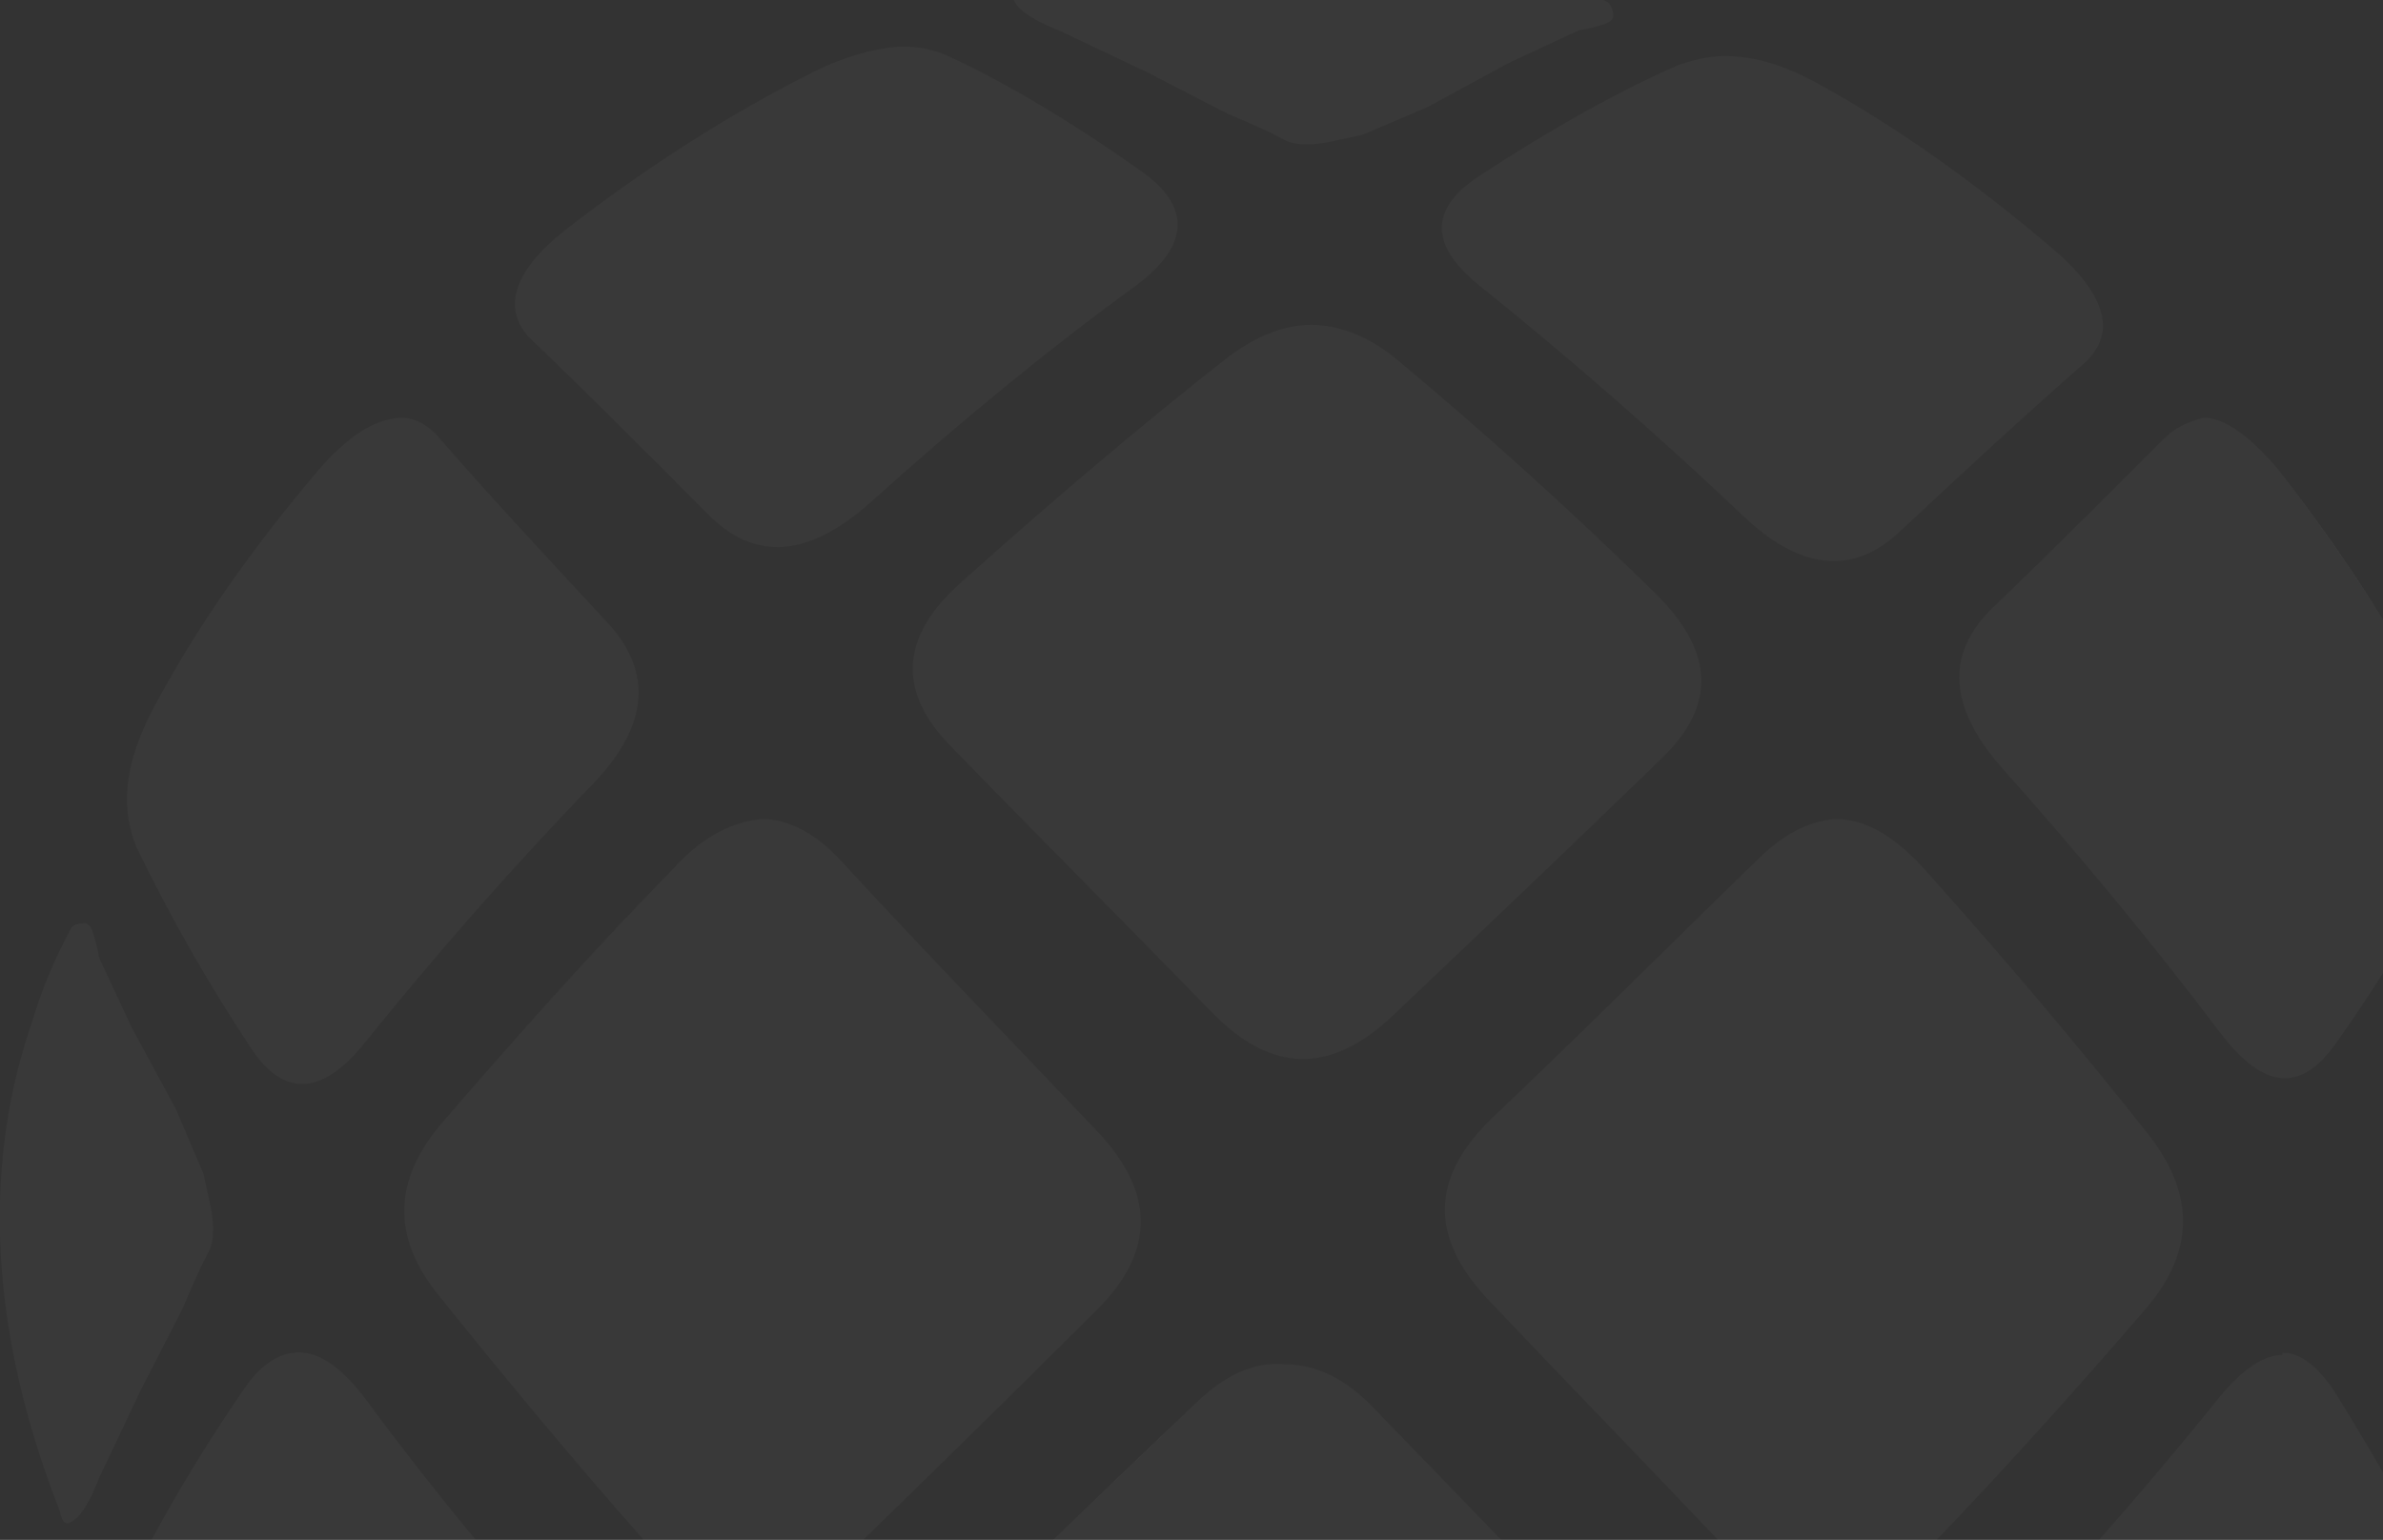 <?xml version="1.0" encoding="utf-8"?>
<!-- Generator: Adobe Illustrator 24.3.0, SVG Export Plug-In . SVG Version: 6.00 Build 0)  -->
<svg version="1.1" id="Layer_1" xmlns="http://www.w3.org/2000/svg" xmlns:xlink="http://www.w3.org/1999/xlink" x="0px" y="0px"
	 viewBox="0 0 850 549.4" style="enable-background:new 0 0 850 549.4;" xml:space="preserve">
<rect x="0" y="0" width="850" height="549.4" fill="#333333" stroke="none"/>
<style type="text/css">
	.st0{opacity:3.000000e-02;fill:#FFFFFF;}
	.st1{opacity:3.000000e-02;fill:#FFFFFF;enable-background:new    ;}
</style>
<path class="st0" d="M29.7,329.4c-1.6,0.1-3.1,0.6-4.3,1.7h0C26.7,330.1,28.2,329.5,29.7,329.4z"/>
<path class="st1" d="M29.7,329.4c-1.6,0.1-3.1,0.6-4.3,1.7h0C26.7,330.1,28.2,329.5,29.7,329.4z"/>
<path class="st0" d="M72.6,418.8l-9.9-23.2l-15.7-29l-11.6-24.8c-0.6-3.4-1.4-6.7-2.5-9.9c-0.8-1.6-1.7-2.5-2.5-2.5
	c-0.2,0-0.4,0-0.7,0c0.2,0,0.4,0,0.7,0c0.8,0,1.7,0.8,2.5,2.5c1.1,3.2,1.9,6.6,2.5,9.9l11.6,24.8l15.7,29L72.6,418.8l2.5,11.6
	c0,0,2.5,10.8-0.8,16.5s-9.1,19.9-9.1,19.9l-14.9,29l-14.9,31.4c0,0-5,13.2-9.9,15.7c-0.6,0.4-1.1,0.6-1.6,0.5
	c0.4,0.1,1-0.1,1.6-0.5c5-2.5,9.9-15.7,9.9-15.7l14.9-31.4l14.9-29c0,0,5.8-14.1,9.1-19.9s0.8-16.5,0.8-16.5L72.6,418.8z"/>
<path class="st1" d="M72.6,418.8l-9.9-23.2l-15.7-29l-11.6-24.8c-0.6-3.4-1.4-6.7-2.5-9.9c-0.8-1.6-1.7-2.5-2.5-2.5
	c-0.2,0-0.4,0-0.7,0c0.2,0,0.4,0,0.7,0c0.8,0,1.7,0.8,2.5,2.5c1.1,3.2,1.9,6.6,2.5,9.9l11.6,24.8l15.7,29L72.6,418.8l2.5,11.6
	c0,0,2.5,10.8-0.8,16.5s-9.1,19.9-9.1,19.9l-14.9,29l-14.9,31.4c0,0-5,13.2-9.9,15.7c-0.6,0.4-1.1,0.6-1.6,0.5
	c0.4,0.1,1-0.1,1.6-0.5c5-2.5,9.9-15.7,9.9-15.7l14.9-31.4l14.9-29c0,0,5.8-14.1,9.1-19.9s0.8-16.5,0.8-16.5L72.6,418.8z"/>
<path class="st0" d="M35.4,527.2l14.9-31.4l14.9-29c0,0,5.8-14.1,9.1-19.9s0.8-16.5,0.8-16.5l-2.5-11.6l-9.9-23.2l-15.7-29
	l-11.6-24.8c-0.6-3.4-1.4-6.7-2.5-9.9c-0.8-1.6-1.7-2.5-2.5-2.5c-0.2,0-0.4,0-0.7,0c-1.6,0.1-3.1,0.6-4.3,1.7h0
	c-5.9,10.8-10.6,22.1-14.1,33.9c-24.8,72-3.3,139.9,9.9,173.8c0.6,2.5,1.2,4.5,2.6,4.7c0.4,0.1,1-0.1,1.6-0.5
	C30.4,540.5,35.4,527.2,35.4,527.2z"/>
<path class="st0" d="M377.8,10.9l31.4,14.9l28.9,14.9c0,0,14.1,5.8,19.8,9.1s16.5,0.8,16.5,0.8l11.6-2.5l23.2-9.9l28.9-15.7
	L563,10.9c3.4-0.6,6.7-1.4,9.9-2.5c1.7-0.8,2.5-1.6,2.5-2.5c0.1-1.8-0.5-3.6-1.7-5c-0.6-0.3-1.3-0.7-1.9-1H361.6
	c0.1,0.3,0.2,0.6,0.5,1C364.6,6,377.8,10.9,377.8,10.9z"/>
<path class="st0" d="M850,525.3c-5.5-9.5-11.4-19.4-17.7-29.5c-5.8-8.3-11.6-13.2-18.2-13.2v0.8c-6.6,0-14.1,5-22.3,14.9
	c-13.4,16.7-27.9,33.9-43.1,51.1H850V525.3z"/>
<path class="st0" d="M425.6,501.6L425.6,501.6c-16.9,16.1-33.5,32.1-49.9,47.8h0C392,533.7,408.7,517.6,425.6,501.6z"/>
<path class="st1" d="M425.6,501.6L425.6,501.6c-16.9,16.1-33.5,32.1-49.9,47.8h0C392,533.7,408.7,517.6,425.6,501.6z"/>
<path class="st0" d="M535.5,549.4c-14.6-15.1-29.4-30.5-44.7-46.2c-10.8-11.6-21.5-16.5-33.1-16.5c-0.7-0.1-1.3-0.1-2-0.1
	c-10.1-0.1-20.1,4.9-30.2,15h0c-16.9,16.1-33.5,32.1-49.9,47.8H535.5z"/>
<path class="st0" d="M532.2,398.9c-22.3,21.5-22.3,43-0.8,65.4c27.7,29.2,55.4,57.7,81.4,85.1h78c27.1-28.3,52.3-56.5,75.4-83.4
	c16.5-19.9,16.5-39.7,0.8-60.4c-24.8-31.5-52.1-63.7-81-96c-10.7-11.6-20.7-17.4-31.4-17.4c-9.9,0.8-19,5.8-28.1,14.9h0
	C596.7,336,565.3,367.5,532.2,398.9z"/>
<path class="st0" d="M786,149c-5.8,1.7-9.9,3.3-14.1,7.5l0,0C776.1,152.3,780.2,150.7,786,149c7.4,0,16.5,6.6,26.4,18.2
	c13.6,17.7,26.3,35.7,37.6,53.8v0c-11.2-18.1-23.9-36.1-37.6-53.8C802.5,155.6,793.4,149,786,149z"/>
<path class="st1" d="M786,149c-5.8,1.7-9.9,3.3-14.1,7.5l0,0C776.1,152.3,780.2,150.7,786,149c7.4,0,16.5,6.6,26.4,18.2
	c13.6,17.7,26.3,35.7,37.6,53.8v0c-11.2-18.1-23.9-36.1-37.6-53.8C802.5,155.6,793.4,149,786,149z"/>
<path class="st0" d="M714.1,274c28.1,31.5,54.6,63.7,77.7,94.3c15.7,20.7,28.9,21.5,41.3,4.1c5.9-8.3,11.5-16.7,16.9-25.2V221
	c-11.2-18.1-23.9-36.1-37.6-53.8c-9.9-11.6-19-18.2-26.4-18.2c-5.8,1.7-9.9,3.3-14.1,7.5l0,0c-17.4,17.4-38,38.1-62,61.2
	c-5.4,5.4-8.8,11.2-10.3,17.4C696.9,246.8,701.6,259.9,714.1,274z"/>
<path class="st0" d="M106.5,482.5c-6.6,0-13.2,4.1-19,12.4c-12.1,17.5-23.3,35.7-33.4,54.4h115.5c-14.1-17.1-27.5-34.2-39.9-51.1
	C121.3,487.5,113.9,482.5,106.5,482.5z"/>
<path class="st0" d="M156.1,461.8c-8.3-10.3-12.2-20.5-12-30.5C143.9,441.4,147.8,451.5,156.1,461.8c22.6,28,47.3,58,73.5,87.5h0
	C203.4,519.8,178.7,489.8,156.1,461.8z"/>
<path class="st1" d="M156.1,461.8c-8.3-10.3-12.2-20.5-12-30.5C143.9,441.4,147.8,451.5,156.1,461.8c22.6,28,47.3,58,73.5,87.5h0
	C203.4,519.8,178.7,489.8,156.1,461.8z"/>
<path class="st0" d="M241.2,308.7L241.2,308.7c-30.6,31.4-58.7,62.9-84.3,92.7c-8.3,9.9-12.6,19.9-12.8,29.9
	c0.2-10,4.5-20,12.8-29.9C182.5,371.6,210.6,340.2,241.2,308.7z"/>
<path class="st1" d="M241.2,308.7L241.2,308.7c-30.6,31.4-58.7,62.9-84.3,92.7c-8.3,9.9-12.6,19.9-12.8,29.9
	c0.2-10,4.5-20,12.8-29.9C182.5,371.6,210.6,340.2,241.2,308.7z"/>
<path class="st1" d="M229.6,549.4h78.3c26.3-25.6,54.2-53,82.2-80.9c11.2-10.8,16.7-21.5,16.8-32.4c0.1-10.9-5.3-21.8-16-33
	c-31.4-33.1-62.8-65.4-90.9-96c-9.1-9.9-19-14.9-28.1-14.9c-9.9,0.8-20.7,5.8-30.6,16.5v0c-30.6,31.5-58.7,62.9-84.3,92.7
	c-8.3,9.9-12.6,19.9-12.8,29.9c-0.2,10,3.7,20.2,12,30.5C178.7,489.8,203.4,519.8,229.6,549.4z"/>
<path class="st0" d="M498.3,128.3c-9.9-8.3-20.7-12.4-30.6-12.4s-19.8,4.1-29.8,11.6c-30.6,24-62.8,51.3-95.1,80.3
	c-21.5,19-23.2,38.9-3.3,58.8c28.9,29.8,60.3,61.2,92.6,94.4c21.5,22.3,43,22.3,65.3,0.8c33.1-31.4,65.3-62.1,95.1-91
	c19.8-19,19-38.1-1.7-58.8C559.5,181.3,528.1,153.1,498.3,128.3z"/>
<path class="st0" d="M529.7,103.5c29.8,24,61.2,51.3,91.8,80.3c20.7,19.9,39.7,21.5,56.2,5.8c24.8-23.2,46.3-43,65.3-59.6
	c4.6-4,7-8.5,7.1-13.4c0.2-8.1-5.7-17.3-17-27.1c-28.1-24-57-44.7-86-60.4c-12.4-6.6-22.3-9.1-32.2-9.1c-5.8,0-11.6,1.6-16.5,3.3v0
	c-20.7,9.1-44.6,22.3-71.1,39.7c-8.7,5.8-13.2,12-13,18.7C514.4,88.4,519.4,95.6,529.7,103.5z"/>
<path class="st0" d="M156.9,156.5c-4.1-5-9.1-7.5-14.1-7.5c-9.9,0.8-18.2,6.6-28.1,17.4v0c-24,28.1-44.6,57.1-60.3,86.9
	c-6.2,11.9-9.2,22.5-9.1,32.2c0,5.8,1.2,11.3,3.3,16.6c11.9,24.6,25.4,48.4,40.5,71.2c11.6,18.2,25.6,18.2,41.3-1.6
	c24-29.8,51.3-61.2,81-91.9c11.2-11.6,16.6-22.8,16.4-33.3c-0.2-8.2-3.7-16.2-10.6-23.8C194.1,197.8,173.4,175.5,156.9,156.5z"/>
<path class="st0" d="M320.6,16.6c0.7,0,1.5,0,2.2,0C322.1,16.6,321.3,16.6,320.6,16.6c-9.1,0.8-19,3.3-30.6,9.1h0
	C301.6,19.9,311.5,17.4,320.6,16.6z"/>
<path class="st1" d="M320.6,16.6c0.7,0,1.5,0,2.2,0C322.1,16.6,321.3,16.6,320.6,16.6c-9.1,0.8-19,3.3-30.6,9.1h0
	C301.6,19.9,311.5,17.4,320.6,16.6z"/>
<path class="st0" d="M404.1,102.7c20.7-14.9,20.7-29,3.3-41.4c-25.6-18.2-49.6-32.3-69.4-41.4c-4.8-2.1-9.9-3.2-15.1-3.3
	c-0.7,0-1.5,0-2.2,0c-9.1,0.8-19,3.3-30.6,9.1h0c-29.8,14.9-59.5,33.9-88.4,56.3c-19,14.9-23.2,29-11.6,39.7
	c18.2,17.4,38.9,38.1,62.8,62.1c7.7,7.8,16,11.5,24.9,11.4c10-0.2,20.7-5.4,32.2-15.5C341.2,151.5,373.5,125,404.1,102.7z"/>
</svg>
